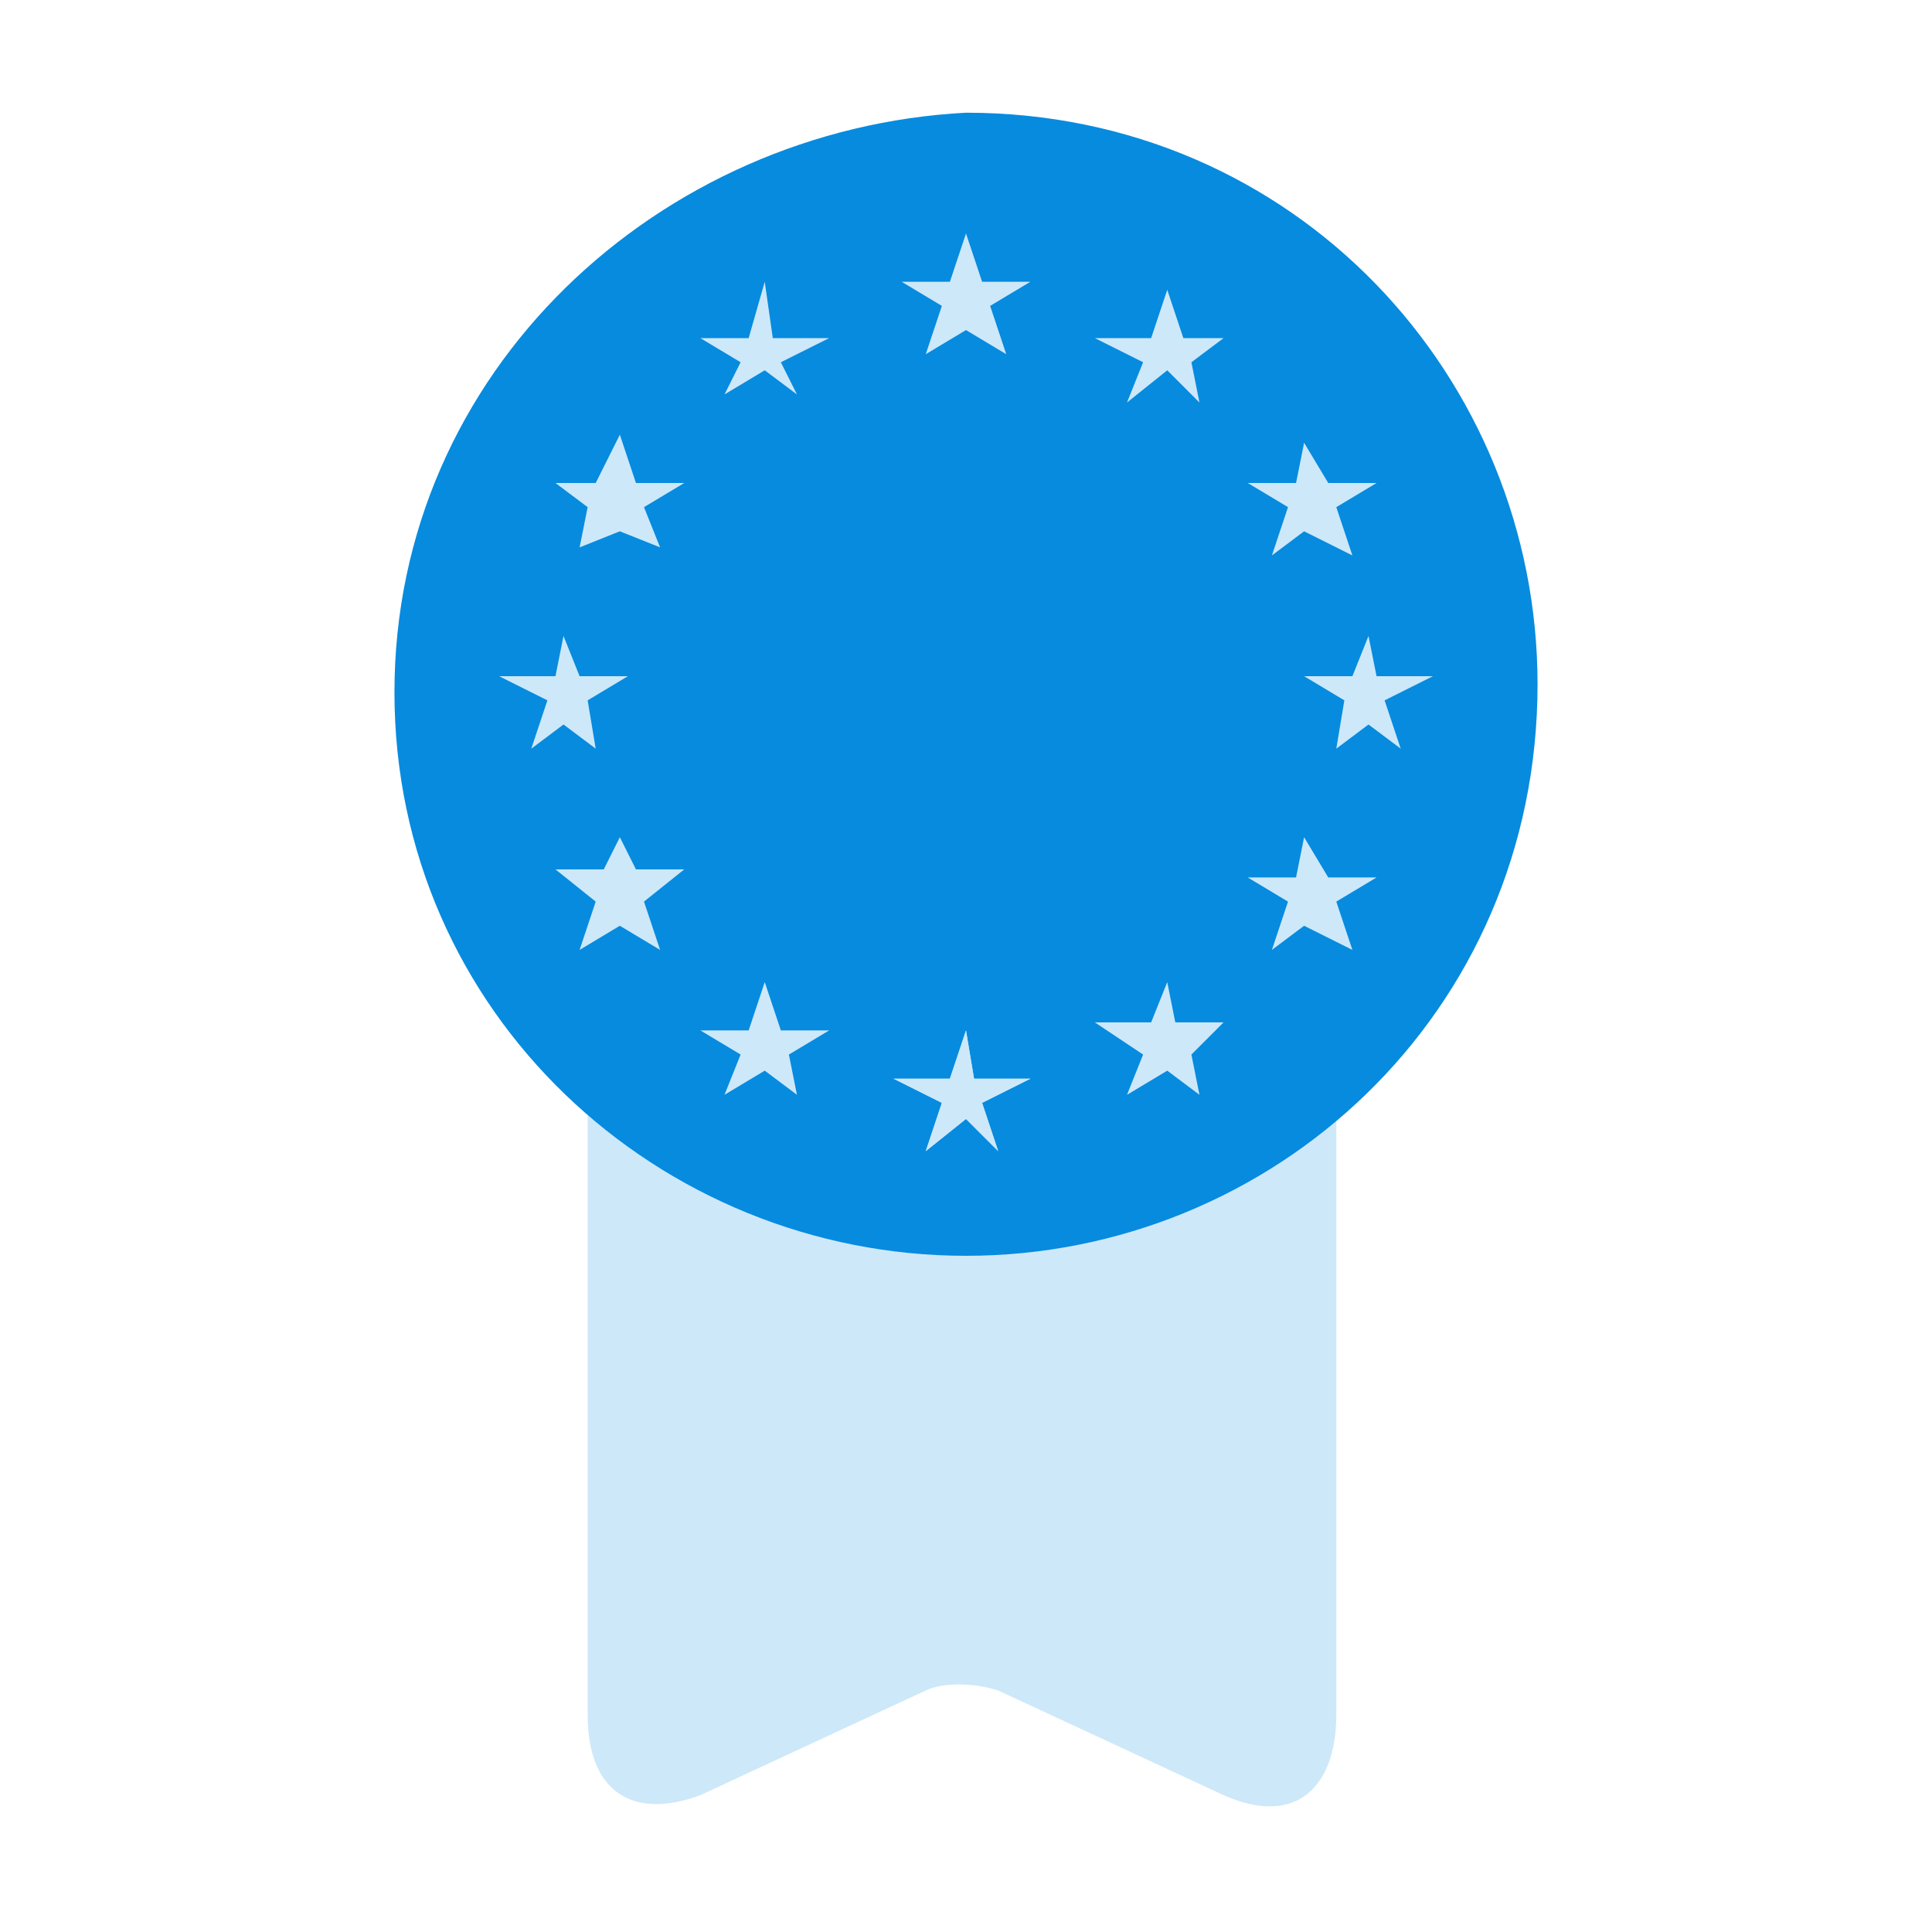 <svg version="1.1" id="Layer_1" xmlns="http://www.w3.org/2000/svg" xmlns:xlink="http://www.w3.org/1999/xlink" x="0px" y="0px"
	 viewBox="0 0 24 24" enable-background="new 0 0 24 24" xml:space="preserve">
<g>
	<path fill="#CDE8F9" d="M7.3,13.7v7.6c0,1,0.6,1.3,1.4,1l2.8-1.3c0.2-0.1,0.6-0.1,0.9,0l2.8,1.3c0.9,0.4,1.4-0.1,1.4-1v-7.8"/>
	<path fill="#068BDF" d="M12,15.6c3.8,0,7.1-3,7.1-7.1c0-3.8-3-7.1-7.1-7.1C8.2,1.6,4.9,4.6,4.9,8.6S8.2,15.6,12,15.6z"/>
	<polygon fill="#CDE8F9" points="9.5,3.5 9.6,4.2 10.3,4.2 9.7,4.5 9.9,4.9 9.5,4.6 9,4.9 9.2,4.5 8.7,4.2 9.3,4.2 	"/>
	<polygon fill="#CDE8F9" points="7.7,5.4 7.9,6 8.5,6 8,6.3 8.2,6.8 7.7,6.6 7.2,6.8 7.3,6.3 6.9,6 7.4,6 	"/>
	<polygon fill="#CDE8F9" points="7,7.9 7.2,8.4 7.8,8.4 7.3,8.7 7.4,9.3 7,9 6.6,9.3 6.8,8.7 6.2,8.4 6.9,8.4 	"/>
	<polygon fill="#CDE8F9" points="7.7,10.4 7.9,10.8 8.5,10.8 8,11.2 8.2,11.8 7.7,11.5 7.2,11.8 7.4,11.2 6.9,10.8 7.5,10.8 	"/>
	<polygon fill="#CDE8F9" points="9.5,12.2 9.7,12.8 10.3,12.8 9.8,13.1 9.9,13.6 9.5,13.3 9,13.6 9.2,13.1 8.7,12.8 9.3,12.8 	"/>
	<polygon fill="#CDE8F9" points="12,12.8 12.1,13.4 12.8,13.4 12.2,13.7 12.4,14.3 12,13.9 11.5,14.3 11.7,13.7 11.1,13.4 
		11.8,13.4 	"/>
	<polygon fill="#CDE8F9" points="14.5,12.2 14.6,12.7 15.2,12.7 14.8,13.1 14.9,13.6 14.5,13.3 14,13.6 14.2,13.1 13.6,12.7 
		14.3,12.7 	"/>
	<polygon fill="#CDE8F9" points="12,12.8 12.1,13.4 12.8,13.4 12.2,13.7 12.4,14.3 12,13.9 11.5,14.3 11.7,13.7 11.1,13.4 
		11.8,13.4 	"/>
	<polygon fill="#CDE8F9" points="16.2,10.4 16.5,10.9 17.1,10.9 16.6,11.2 16.8,11.8 16.2,11.5 15.8,11.8 16,11.2 15.5,10.9 
		16.1,10.9 	"/>
	<polygon fill="#CDE8F9" points="17,7.9 17.1,8.4 17.8,8.4 17.2,8.7 17.4,9.3 17,9 16.6,9.3 16.7,8.7 16.2,8.4 16.8,8.4 	"/>
	<polygon fill="#CDE8F9" points="16.2,5.5 16.5,6 17.1,6 16.6,6.3 16.8,6.9 16.2,6.6 15.8,6.9 16,6.3 15.5,6 16.1,6 	"/>
	<polygon fill="#CDE8F9" points="14.5,3.6 14.7,4.2 15.2,4.2 14.8,4.5 14.9,5 14.5,4.6 14,5 14.2,4.5 13.6,4.2 14.3,4.2 	"/>
	<polygon fill="#CDE8F9" points="12,2.9 12.2,3.5 12.8,3.5 12.3,3.8 12.5,4.4 12,4.1 11.5,4.4 11.7,3.8 11.2,3.5 11.8,3.5 	"/>
</g>
</svg>
